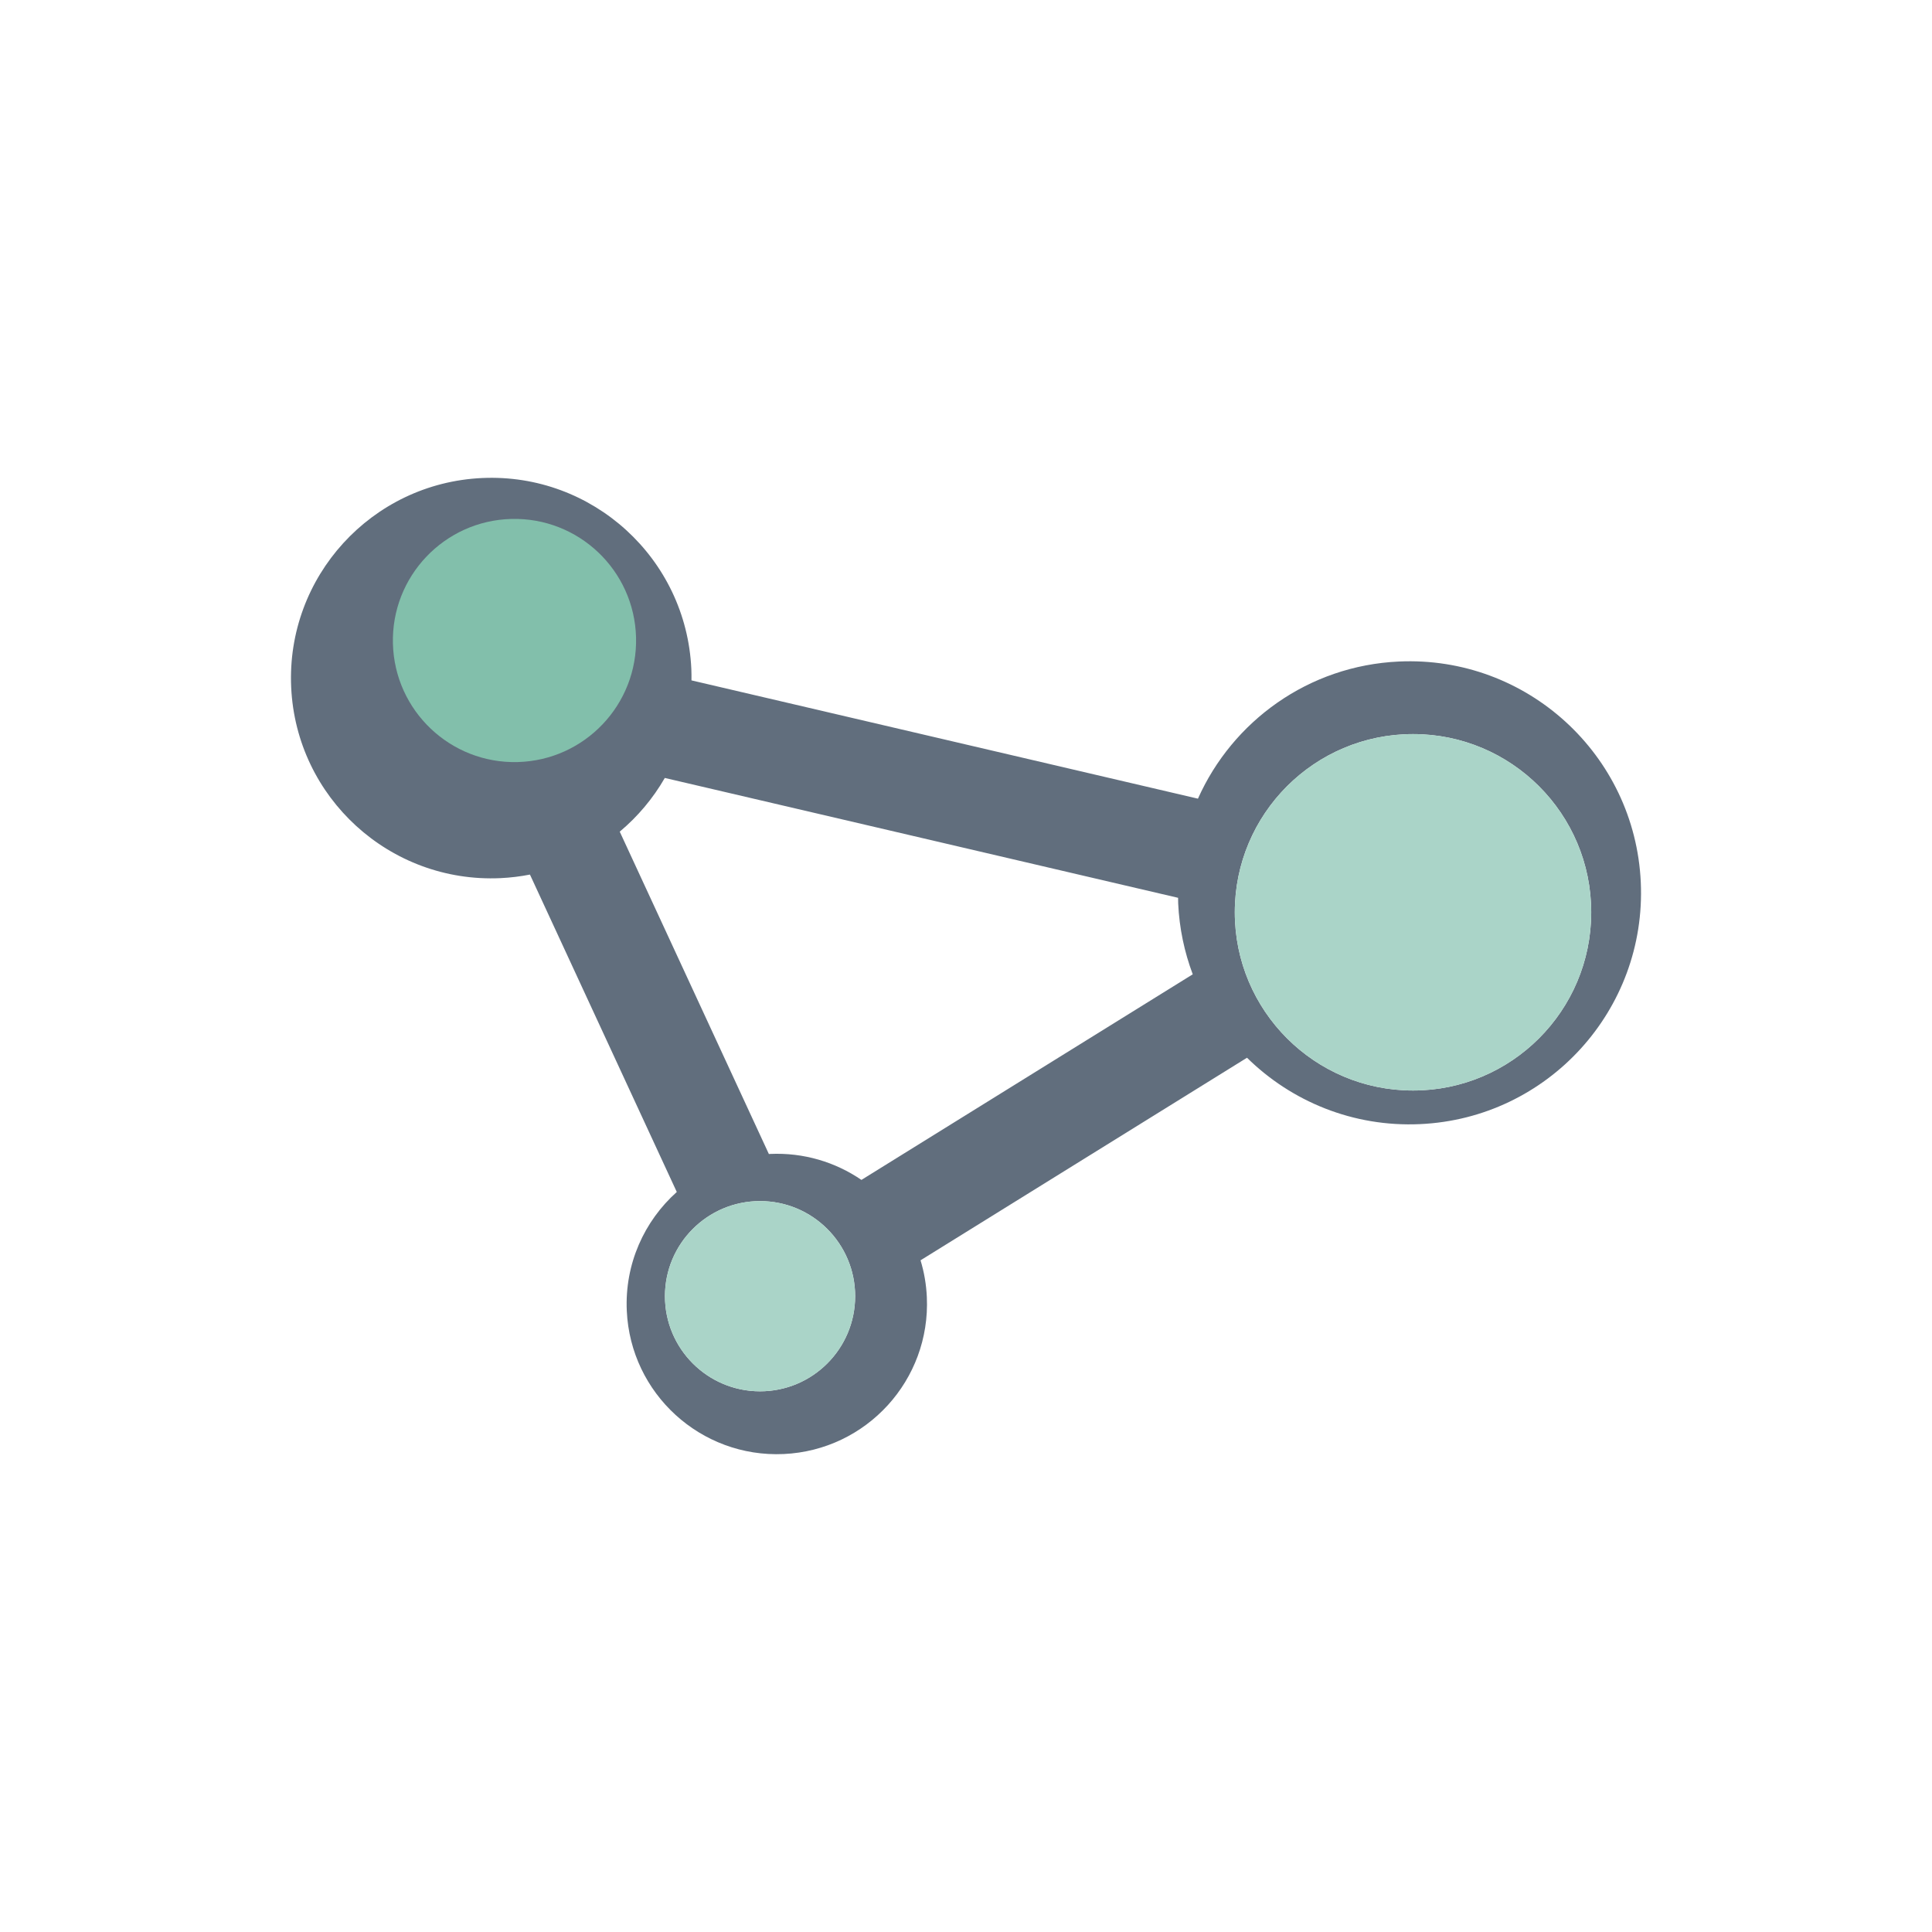 <?xml version="1.0" encoding="UTF-8" standalone="no"?>
<!-- Generator: Adobe Illustrator 27.5.0, SVG Export Plug-In . SVG Version: 6.00 Build 0)  -->

<svg
   version="1.1"
   x="0px"
   y="0px"
   viewBox="0 0 1122 1122"
   style="enable-background:new 0 0 1122 1122;"
   xml:space="preserve"
   id="svg562"
   sodipodi:docname="datos.svg"
   inkscape:version="1.2.2 (b0a8486541, 2022-12-01)"
   xmlns:inkscape="http://www.inkscape.org/namespaces/inkscape"
   xmlns:sodipodi="http://sodipodi.sourceforge.net/DTD/sodipodi-0.dtd"
   xmlns="http://www.w3.org/2000/svg"
   xmlns:svg="http://www.w3.org/2000/svg"><defs
   id="defs566" /><sodipodi:namedview
   id="namedview564"
   pagecolor="#ffffff"
   bordercolor="#000000"
   borderopacity="0.25"
   inkscape:showpageshadow="2"
   inkscape:pageopacity="0.0"
   inkscape:pagecheckerboard="0"
   inkscape:deskcolor="#d1d1d1"
   showgrid="false"
   inkscape:zoom="0.43404635"
   inkscape:cx="385.90349"
   inkscape:cy="563.3039"
   inkscape:window-width="1366"
   inkscape:window-height="628"
   inkscape:window-x="1920"
   inkscape:window-y="177"
   inkscape:window-maximized="1"
   inkscape:current-layer="svg562" />

<g
   id="Object">
	<g
   id="g559">
		<g
   id="g555">
			<path
   style="fill:none;"
   d="M386.079,451.79c-6.826,11.865-15.693,22.417-26.169,31.189l86.611,187.217l0.635-0.051     c19.615-0.899,38.055,4.772,53.113,15.079l192.413-119.398c-4.83-12.864-7.801-26.684-8.461-41.163     c-0.036-1.096-0.055-2.173-0.055-3.265L386.079,451.79z"
   id="path547" />
			<path
   style="fill:#616E7D;"
   d="M824.739,652.827c74.18-3.395,131.535-66.301,128.14-140.484     c-3.407-74.18-66.288-131.575-140.468-128.17c-52.562,2.405-96.639,34.678-116.708,79.648l-294.136-68.694     c0.048-2.212,0-4.433-0.079-6.663c-2.954-64.173-57.355-113.799-121.508-110.855c-64.17,2.944-113.809,57.347-110.88,121.517     c2.947,64.155,57.355,113.788,121.525,110.849c5.858-0.273,11.559-0.977,17.139-2.07l85.274,184.328     c-18.876,16.879-30.291,41.777-29.032,69.054c2.203,48.12,43.012,85.34,91.12,83.137c48.132-2.212,85.34-43.006,83.131-91.132     c-0.333-7.417-1.586-14.579-3.661-21.373L724.19,614.276C749.96,639.634,785.775,654.615,824.739,652.827z M441.384,807.995     c-30.496,0-55.219-24.728-55.219-55.24c0-30.506,24.723-55.229,55.219-55.229c30.502,0,55.243,24.723,55.243,55.229     C496.626,783.267,471.885,807.995,441.384,807.995z M500.27,685.224c-15.058-10.307-33.498-15.977-53.113-15.079l-0.635,0.051     l-86.611-187.217c10.476-8.772,19.342-19.324,26.169-31.189l298.088,69.607c0,1.093,0.019,2.17,0.055,3.265     c0.66,14.479,3.632,28.299,8.461,41.163L500.27,685.224z M820.593,426.311c57.18,0,103.503,46.334,103.503,103.499     c0,57.158-46.322,103.499-103.503,103.499c-57.155,0-103.49-46.34-103.49-103.499     C717.103,472.645,763.438,426.311,820.593,426.311z"
   id="path549" />
			<path
   style="fill:#AAD4C8;"
   d="M386.164,752.756c0,30.511,24.723,55.24,55.219,55.24c30.502,0,55.243-24.728,55.243-55.24     c0-30.506-24.741-55.229-55.243-55.229C410.887,697.527,386.164,722.25,386.164,752.756z"
   id="path551" />
			<path
   style="fill:#AAD4C8;"
   d="M717.103,529.81c0,57.158,46.335,103.499,103.49,103.499c57.18,0,103.503-46.34,103.503-103.499     c0-57.165-46.322-103.499-103.503-103.499C763.438,426.311,717.103,472.645,717.103,529.81z"
   id="path553" />
		</g>
		
			<ellipse
   transform="matrix(1 -0.026 0.026 1 -9.43 7.77)"
   style="fill:#82BFAB;"
   cx="298.542"
   cy="371.96"
   rx="70.597"
   ry="70.594"
   id="ellipse557" />
	</g>
</g>
</svg>
